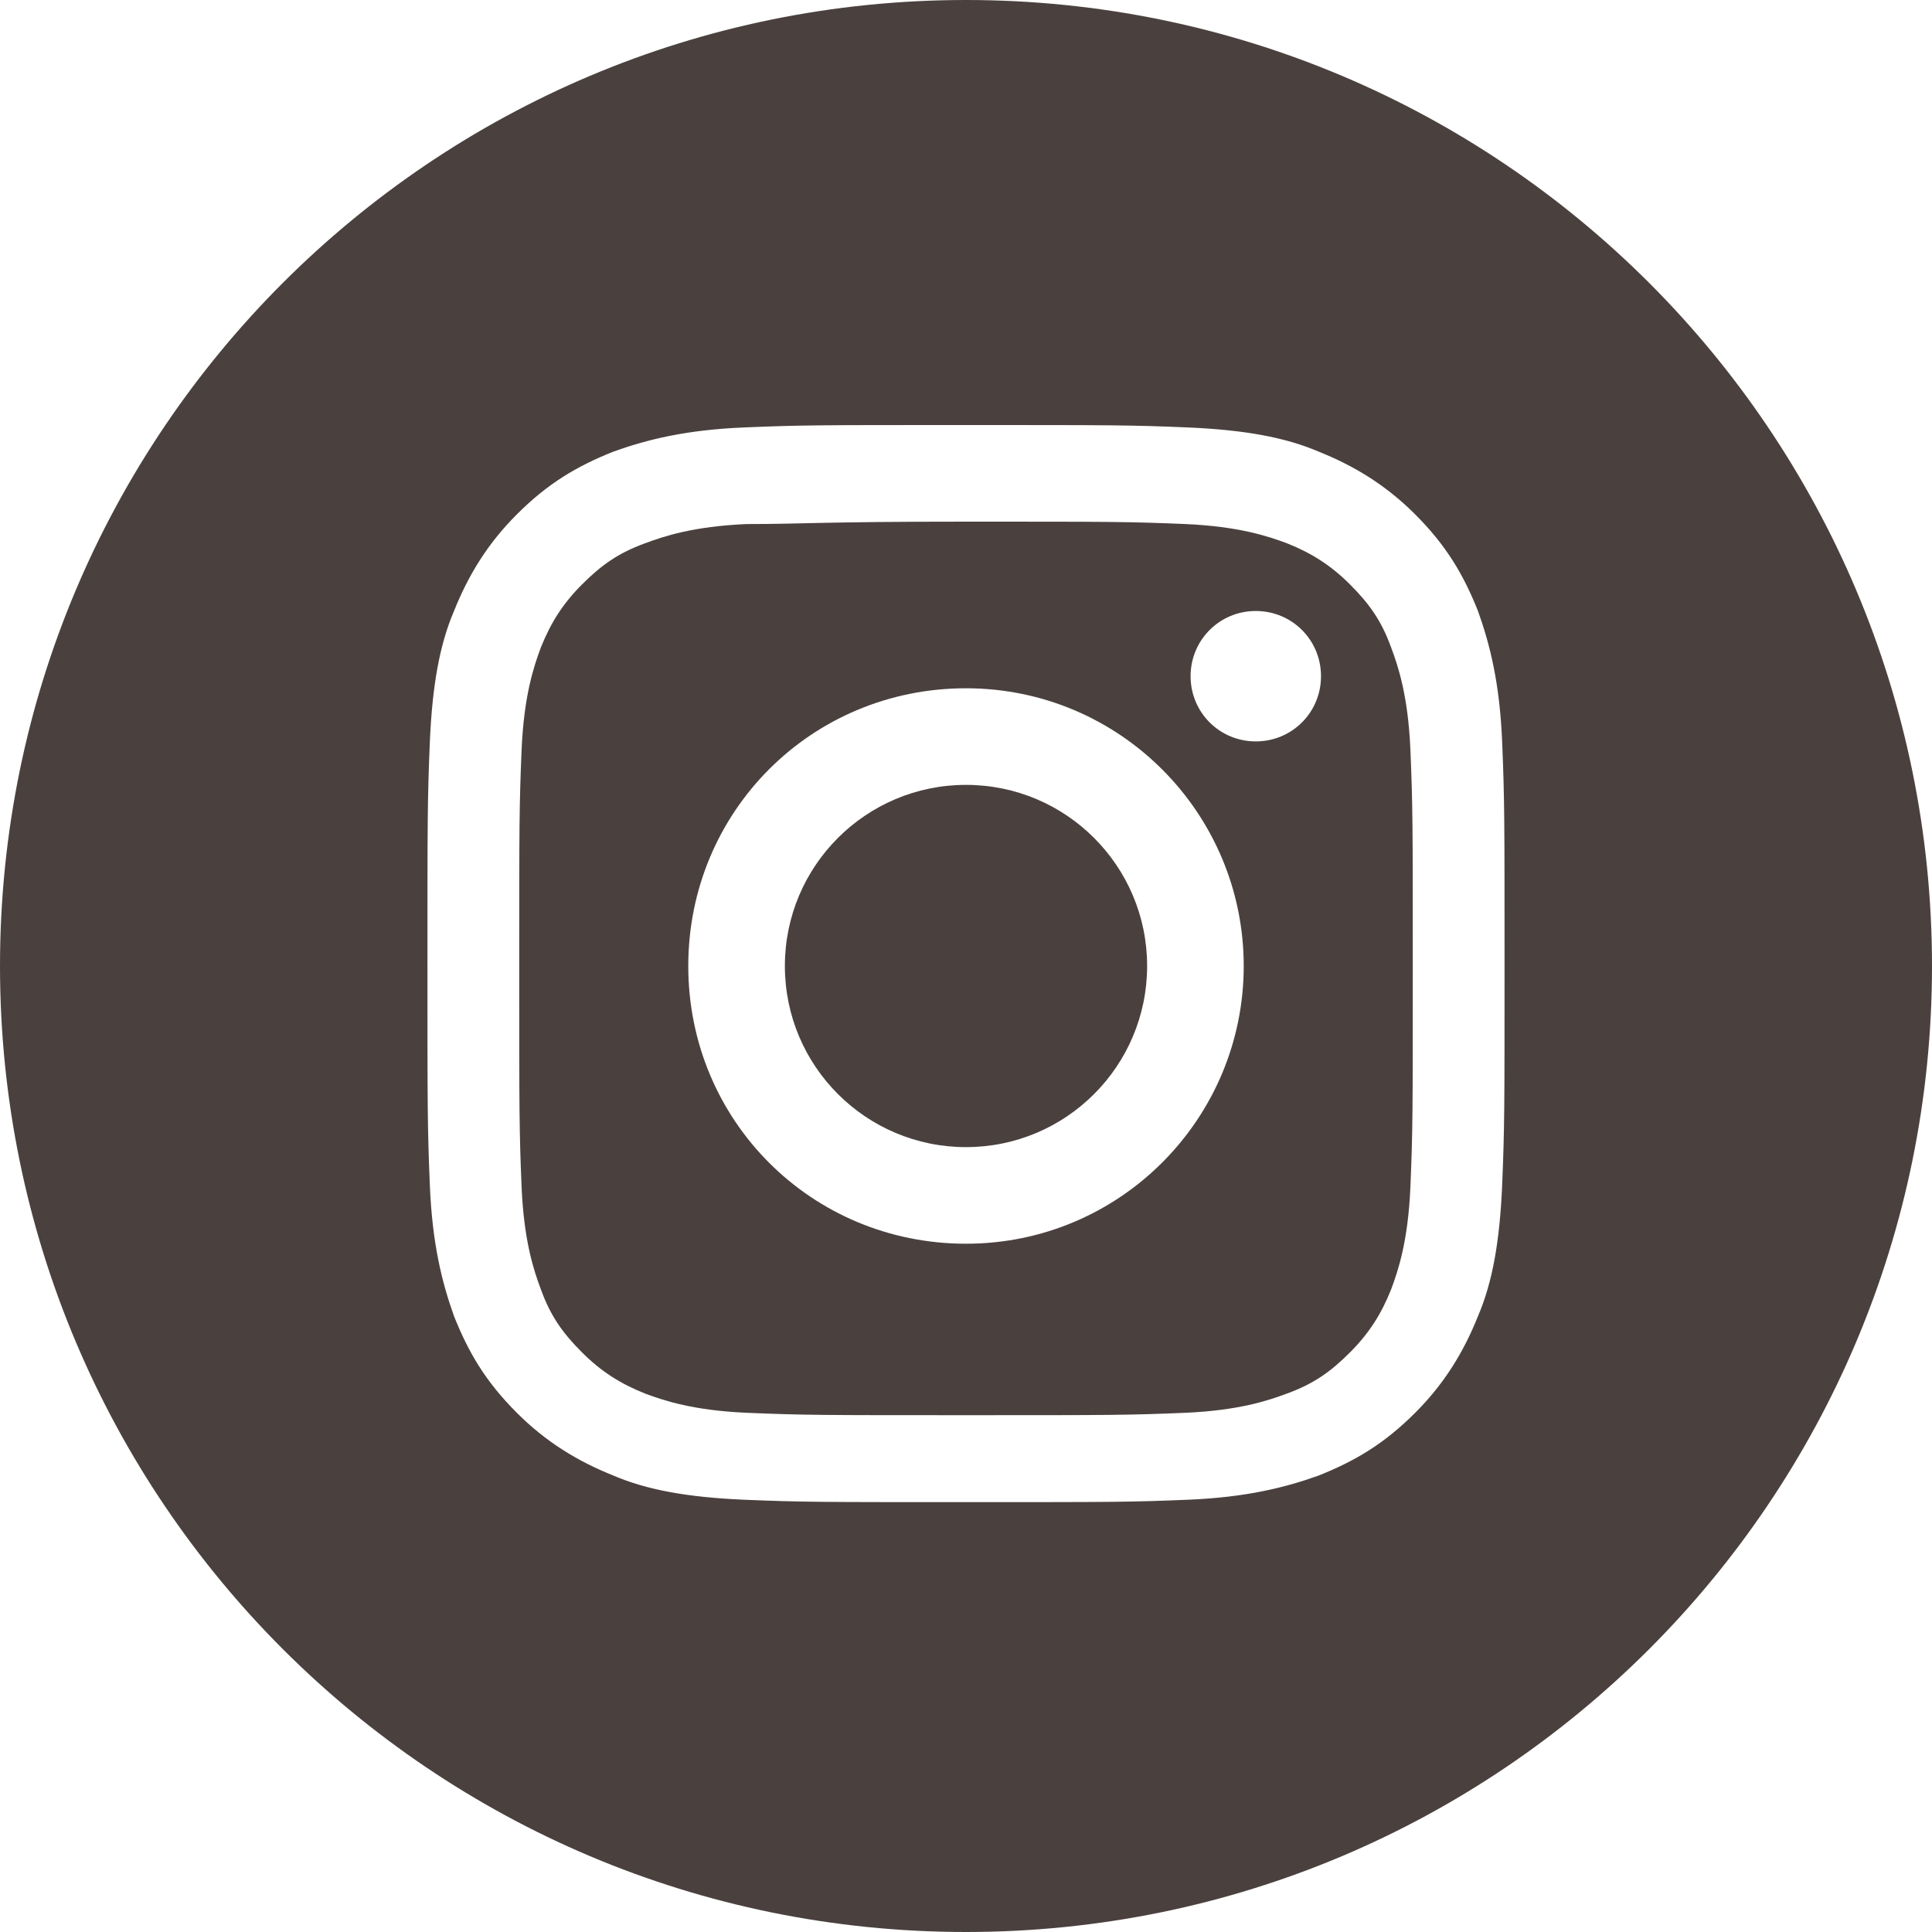 <?xml version="1.0" encoding="utf-8"?>
<!-- Generator: Adobe Illustrator 27.0.1, SVG Export Plug-In . SVG Version: 6.00 Build 0)  -->
<svg version="1.1" id="レイヤー_1" xmlns="http://www.w3.org/2000/svg" xmlns:xlink="http://www.w3.org/1999/xlink" x="0px"
	 y="0px" viewBox="0 0 80 80" style="enable-background:new 0 0 80 80;" xml:space="preserve">
<style type="text/css">
	.st0{fill:#4A413F;}
</style>

<g>
	<circle class="st0" cx="40" cy="40" r="7.5"/>
	<path class="st0" d="M57.6,26.8c-0.4-1.1-0.9-1.8-1.7-2.6c-0.8-0.8-1.6-1.3-2.6-1.7c-0.8-0.3-2-0.7-4.2-0.8c-2.4-0.1-3.1-0.1-9.1-0.1
		s-6.7,0.1-9.1,0.1c-2.2,0.1-3.4,0.5-4.2,0.8c-1.1,0.4-1.8,0.9-2.6,1.7c-0.8,0.8-1.3,1.6-1.7,2.6c-0.3,0.8-0.7,2-0.8,4.2
		c-0.1,2.4-0.1,3.1-0.1,9.1s0,6.7,0.1,9.1c0.1,2.2,0.5,3.4,0.8,4.2c0.4,1.1,0.9,1.8,1.7,2.6c0.8,0.8,1.6,1.3,2.6,1.7
		c0.8,0.3,2,0.7,4.2,0.8c2.4,0.1,3.1,0.1,9.1,0.1s6.7,0,9.1-0.1c2.2-0.1,3.4-0.5,4.2-0.8c1.1-0.4,1.8-0.9,2.6-1.7s1.3-1.6,1.7-2.6
		c0.3-0.8,0.7-2,0.8-4.2c0.1-2.4,0.1-3.1,0.1-9.1s0-6.7-0.1-9.1C58.3,28.8,57.9,27.6,57.6,26.8z M40,51.5c-6.4,0-11.5-5.1-11.5-11.5
		S33.6,28.5,40,28.5S51.5,33.7,51.5,40S46.4,51.5,40,51.5z M52,30.7c-1.5,0-2.7-1.2-2.7-2.7s1.2-2.7,2.7-2.7s2.7,1.2,2.7,2.7
		S53.5,30.7,52,30.7z"/>
	<path class="st0" d="M40,0C17.9,0,0,17.9,0,40s17.9,40,40,40s40-17.9,40-40S62.1,0,40,0z M62.2,49.1c-0.1,2.3-0.4,4-1,5.4
		c-0.6,1.5-1.4,2.8-2.6,4c-1.3,1.3-2.5,2-4,2.6c-1.4,0.5-3,0.9-5.4,1s-3.1,0.1-9.2,0.1c-6,0-6.8,0-9.2-0.1c-2.3-0.1-4-0.4-5.4-1
		c-1.5-0.6-2.8-1.4-4-2.6c-1.3-1.3-2-2.5-2.6-4c-0.5-1.4-0.9-3-1-5.4s-0.1-3.2-0.1-9.2s0-6.8,0.1-9.2c0.1-2.3,0.4-4,1-5.4
		c0.6-1.5,1.4-2.8,2.6-4c1.3-1.3,2.5-2,4-2.6c1.4-0.5,3-0.9,5.4-1s3.1-0.1,9.2-0.1s6.8,0,9.2,0.1c2.3,0.1,4,0.4,5.4,1
		c1.5,0.6,2.8,1.4,4,2.6c1.3,1.3,2,2.5,2.6,4c0.5,1.4,0.9,3,1,5.4s0.1,3.2,0.1,9.2S62.3,46.7,62.2,49.1z"/>
</g>
</svg>
